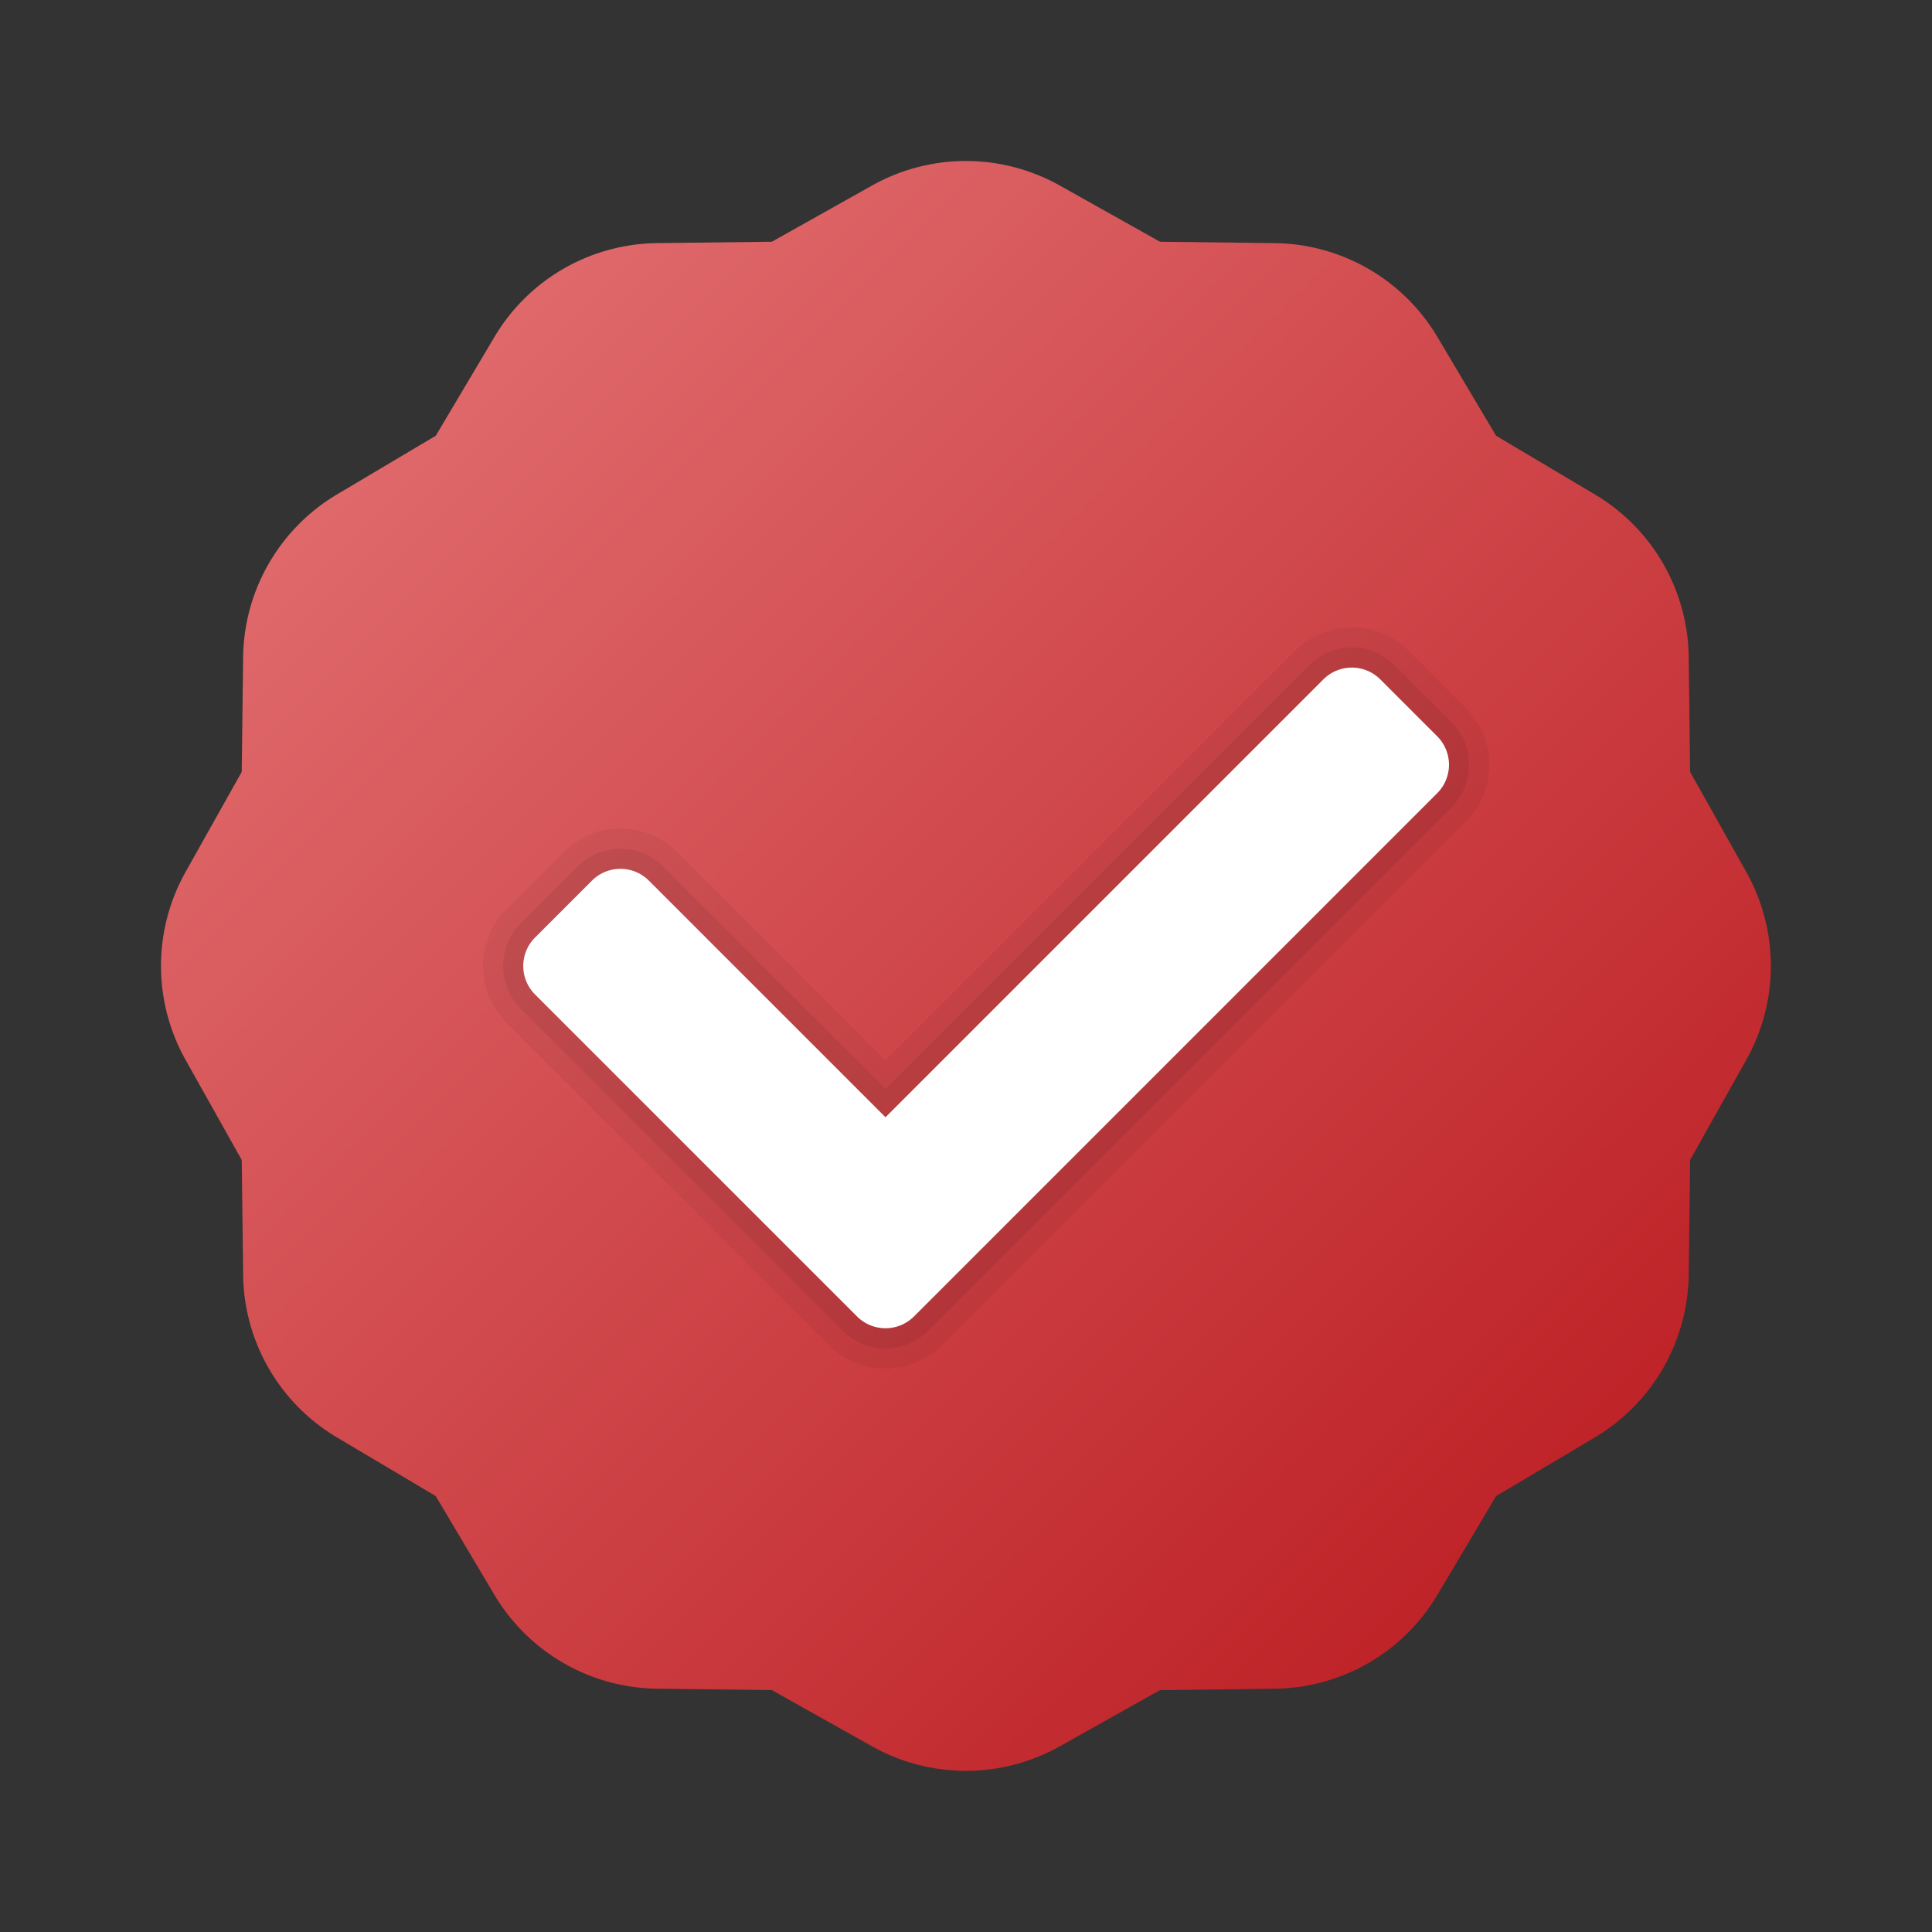<svg xmlns="http://www.w3.org/2000/svg" width="48" height="48" viewBox="0 0 256 256"><rect x="0" y="0" width="256" height="256" fill="#333333" stroke="none"/><defs><linearGradient x1="10.395" y1="10.395" x2="37.946" y2="37.946" gradientUnits="userSpaceOnUse" id="a"><stop offset="0" stop-color="#df686a"/><stop offset="1" stop-color="#be2328"/></linearGradient></defs><g fill="none" stroke-miterlimit="10" font-family="none" font-weight="none" font-size="none" text-anchor="none" style="mix-blend-mode:normal"><path d="m26.331 4.609 2.49 1.397 2.855.035c1.66.021 3.19.904 4.038 2.331l1.458 2.455 2.455 1.458a4.76 4.76 0 0 1 2.331 4.038l.035 2.855 1.397 2.49a4.77 4.77 0 0 1 0 4.663l-1.397 2.49-.035 2.855a4.77 4.77 0 0 1-2.331 4.038l-2.455 1.458-1.458 2.455a4.76 4.76 0 0 1-4.038 2.331l-2.855.035-2.49 1.397a4.77 4.77 0 0 1-4.663 0l-2.49-1.397-2.855-.035a4.77 4.77 0 0 1-4.038-2.331l-1.458-2.455-2.455-1.458a4.76 4.76 0 0 1-2.331-4.038l-.035-2.855-1.397-2.49a4.77 4.77 0 0 1 0-4.663l1.397-2.49.035-2.855a4.77 4.77 0 0 1 2.331-4.038l2.455-1.458 1.458-2.455a4.76 4.76 0 0 1 4.038-2.331l2.855-.035 2.49-1.397a4.77 4.77 0 0 1 4.663 0" fill="url(#a)" transform="scale(5.333)"/><path d="m171.584 86.25-54.25 54.251-27.585-27.584a10.667 10.667 0 0 0-15.082 0l-7.542 7.542a10.667 10.667 0 0 0 0 15.082l42.667 42.667a10.667 10.667 0 0 0 15.083 0l69.333-69.333a10.667 10.667 0 0 0 0-15.083l-7.541-7.541a10.667 10.667 0 0 0-15.083 0" fill="#000" opacity=".05"/><path d="M111.675 176.325 69.008 133.66a8 8 0 0 1 0-11.312l7.541-7.542a8 8 0 0 1 11.312 0l29.472 29.467 56.134-56.133a8 8 0 0 1 11.312 0l7.54 7.54a8 8 0 0 1 0 11.313l-69.332 69.333a8 8 0 0 1-11.312 0" fill="#000" opacity=".07"/><path d="m113.563 174.437-42.667-42.666a5.333 5.333 0 0 1 0-7.542l7.541-7.541a5.333 5.333 0 0 1 7.542 0l31.354 31.355 58.022-58.022a5.333 5.333 0 0 1 7.54 0l7.542 7.542a5.333 5.333 0 0 1 0 7.54l-69.333 69.334a5.333 5.333 0 0 1-7.541 0" fill="#fff"/></g></svg>